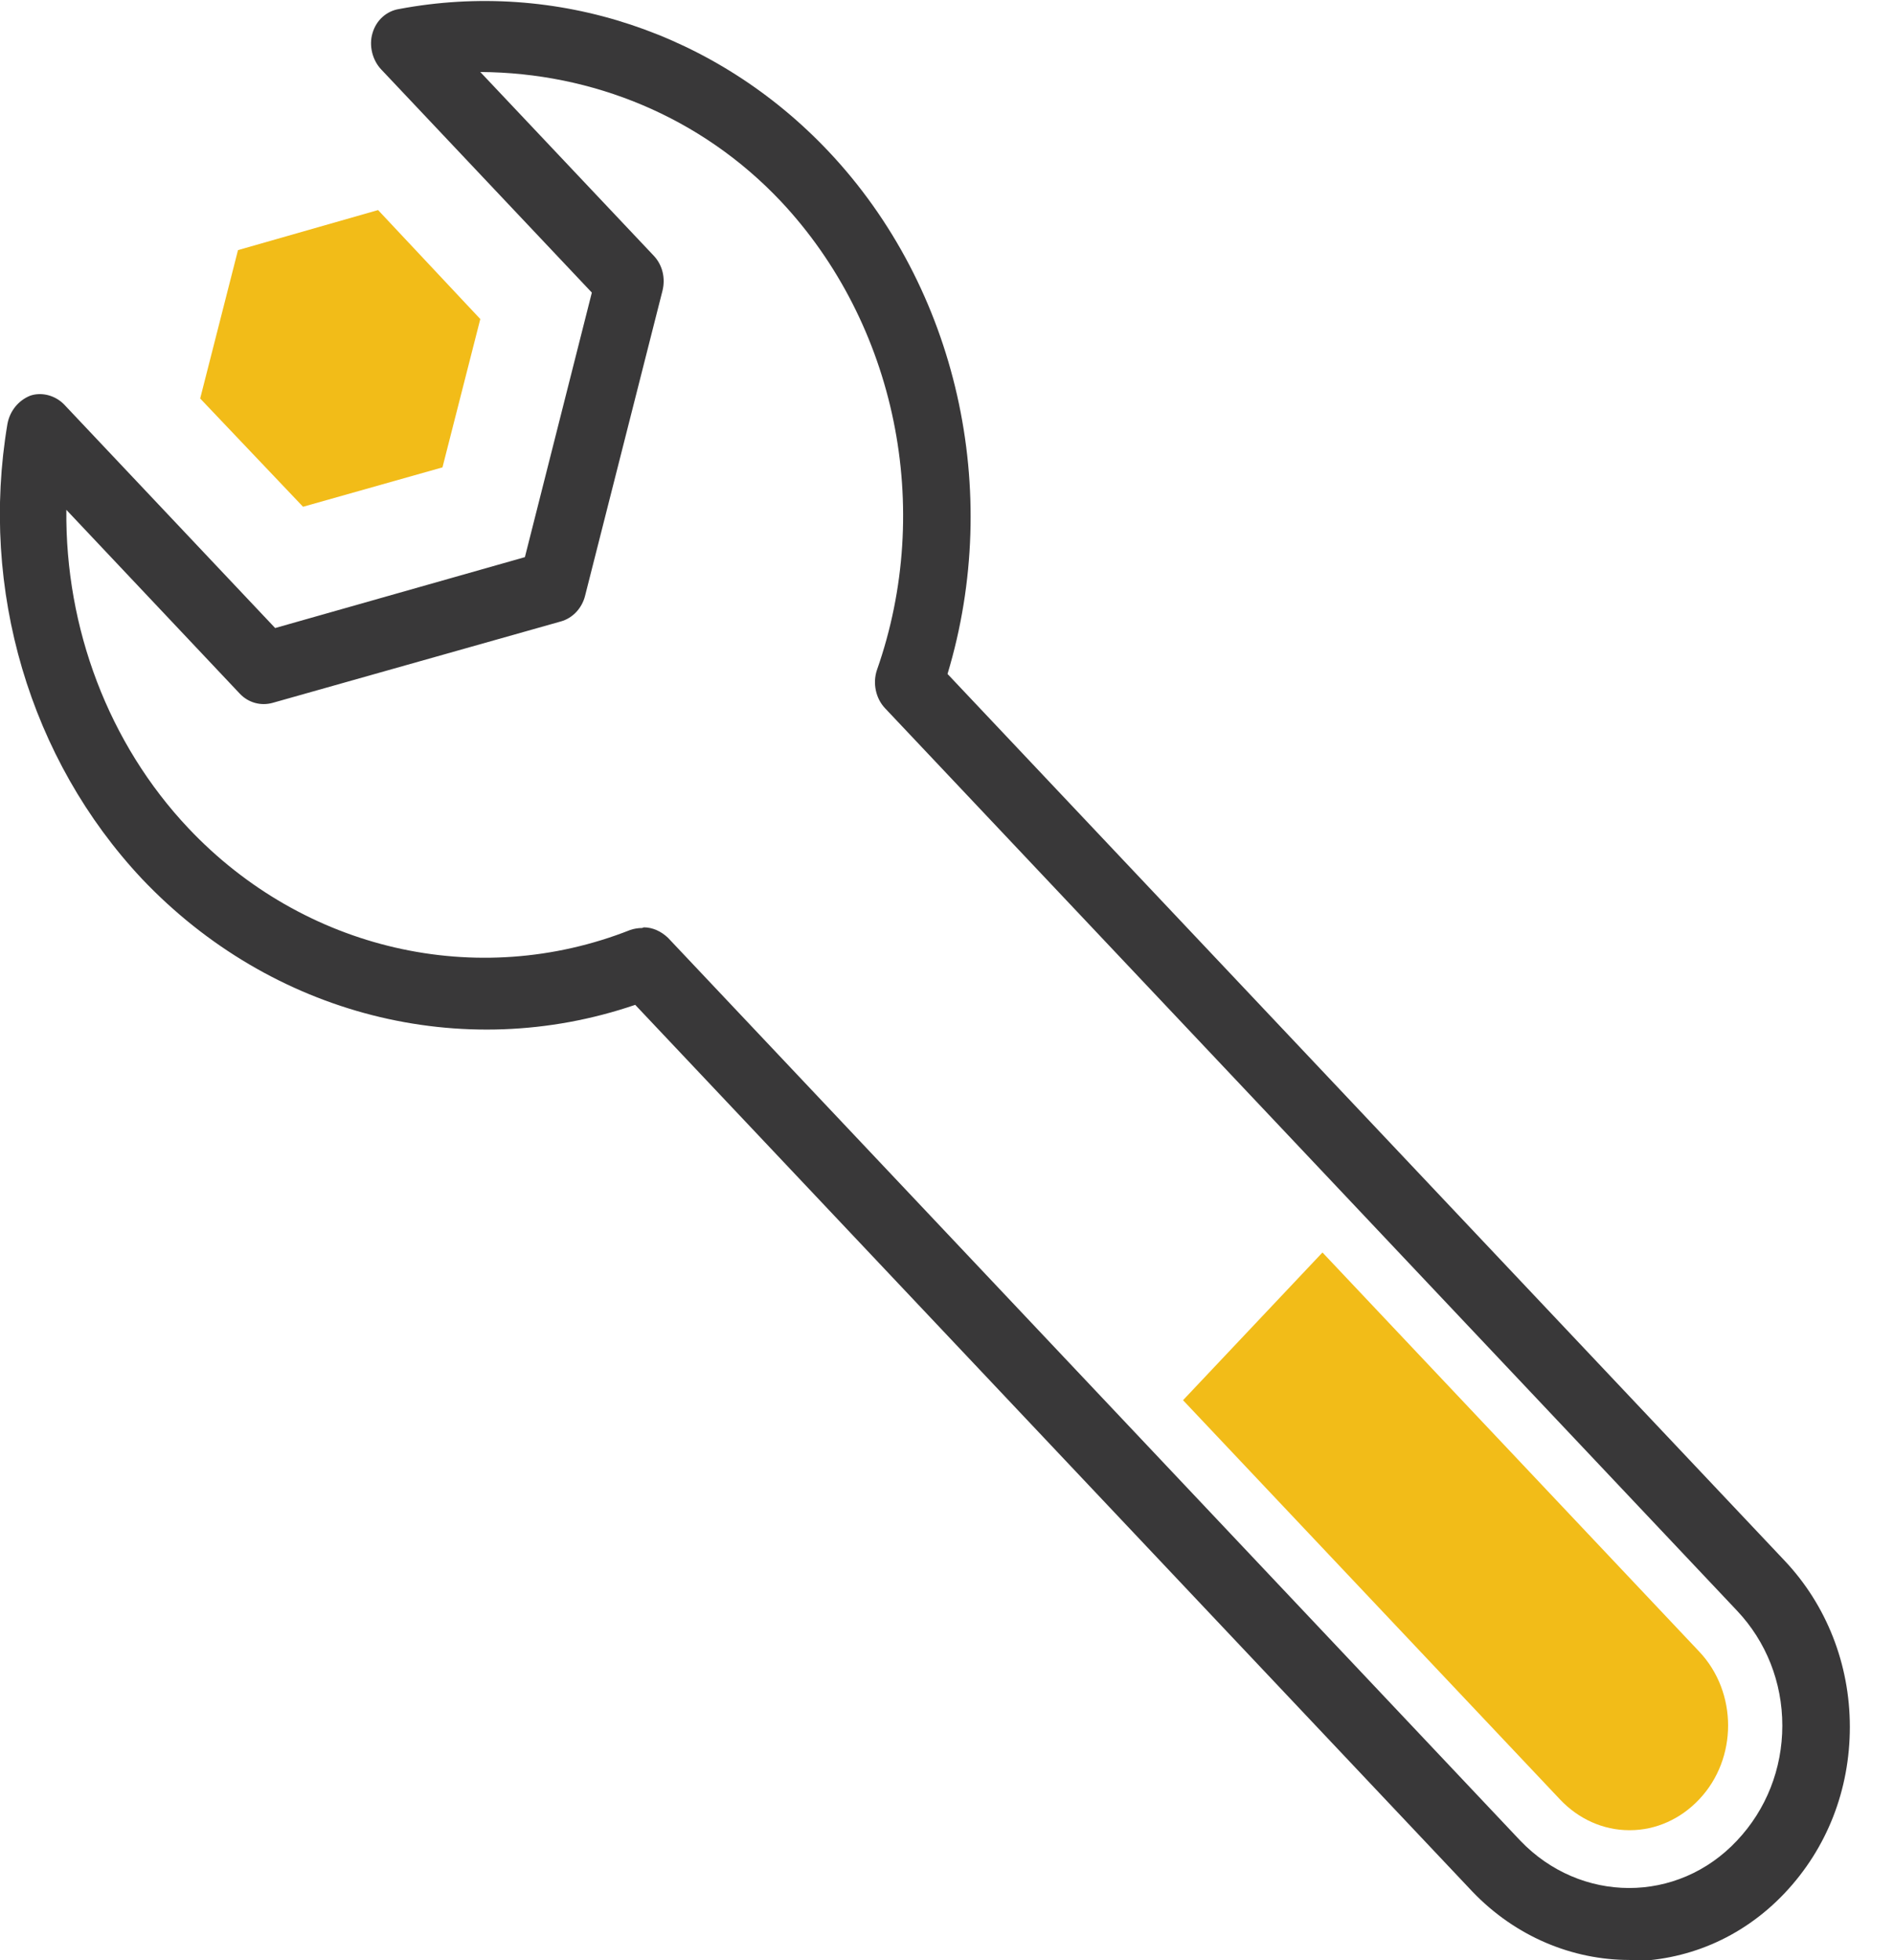 <svg width="29" height="30" viewBox="0 0 29 30" fill="none" xmlns="http://www.w3.org/2000/svg">
<g clip-path="url(#clip0_152_267)">
<path d="M24.946 28.011C24.548 28.011 24.168 27.84 23.884 27.538L18.114 21.43L20.249 19.169L26.018 25.278C26.607 25.901 26.607 26.916 26.018 27.538C25.734 27.84 25.354 28.011 24.956 28.011" fill="#F2BC18"/>
<path d="M24.946 29.997C24.083 29.997 23.21 29.645 22.546 28.952L9.726 15.379C7.079 16.283 4.156 15.54 2.173 13.45C0.456 11.621 -0.313 9.019 0.114 6.487C0.152 6.286 0.285 6.126 0.465 6.055C0.645 5.995 0.854 6.055 0.987 6.196L4.213 9.612L8.037 8.527L9.062 4.478L5.836 1.062C5.703 0.921 5.646 0.7 5.703 0.509C5.76 0.308 5.921 0.168 6.111 0.138C8.512 -0.314 10.969 0.499 12.687 2.318C14.66 4.408 15.353 7.512 14.508 10.315L27.328 23.889C27.963 24.562 28.324 25.466 28.324 26.43C28.324 27.395 27.973 28.289 27.328 28.972C26.664 29.675 25.8 30.017 24.927 30.017L24.946 29.997ZM9.859 14.193C9.992 14.193 10.125 14.254 10.229 14.354L23.276 28.169C24.197 29.133 25.686 29.143 26.597 28.169C27.043 27.696 27.29 27.073 27.29 26.41C27.29 25.747 27.043 25.124 26.597 24.652L13.55 10.838C13.408 10.687 13.36 10.456 13.427 10.255C14.3 7.773 13.721 4.96 11.956 3.081C10.732 1.785 9.071 1.112 7.354 1.102L10.011 3.915C10.144 4.056 10.191 4.257 10.144 4.448L8.958 9.12C8.91 9.31 8.768 9.461 8.588 9.511L4.175 10.757C3.995 10.807 3.805 10.757 3.672 10.617L1.016 7.803C0.997 9.612 1.661 11.38 2.885 12.676C4.65 14.545 7.307 15.158 9.65 14.233C9.707 14.213 9.774 14.203 9.831 14.203L9.859 14.193Z" fill="#393839"/>
<path d="M3.065 6.099L3.644 3.828L5.789 3.215L7.354 4.883L6.775 7.153L4.64 7.756L3.065 6.099Z" fill="#F2BC18"/>
</g>
<defs>
<clipPath id="clip0_152_267">
<rect width="28.333" height="30" fill="white"/>
</clipPath>
</defs>
</svg>
